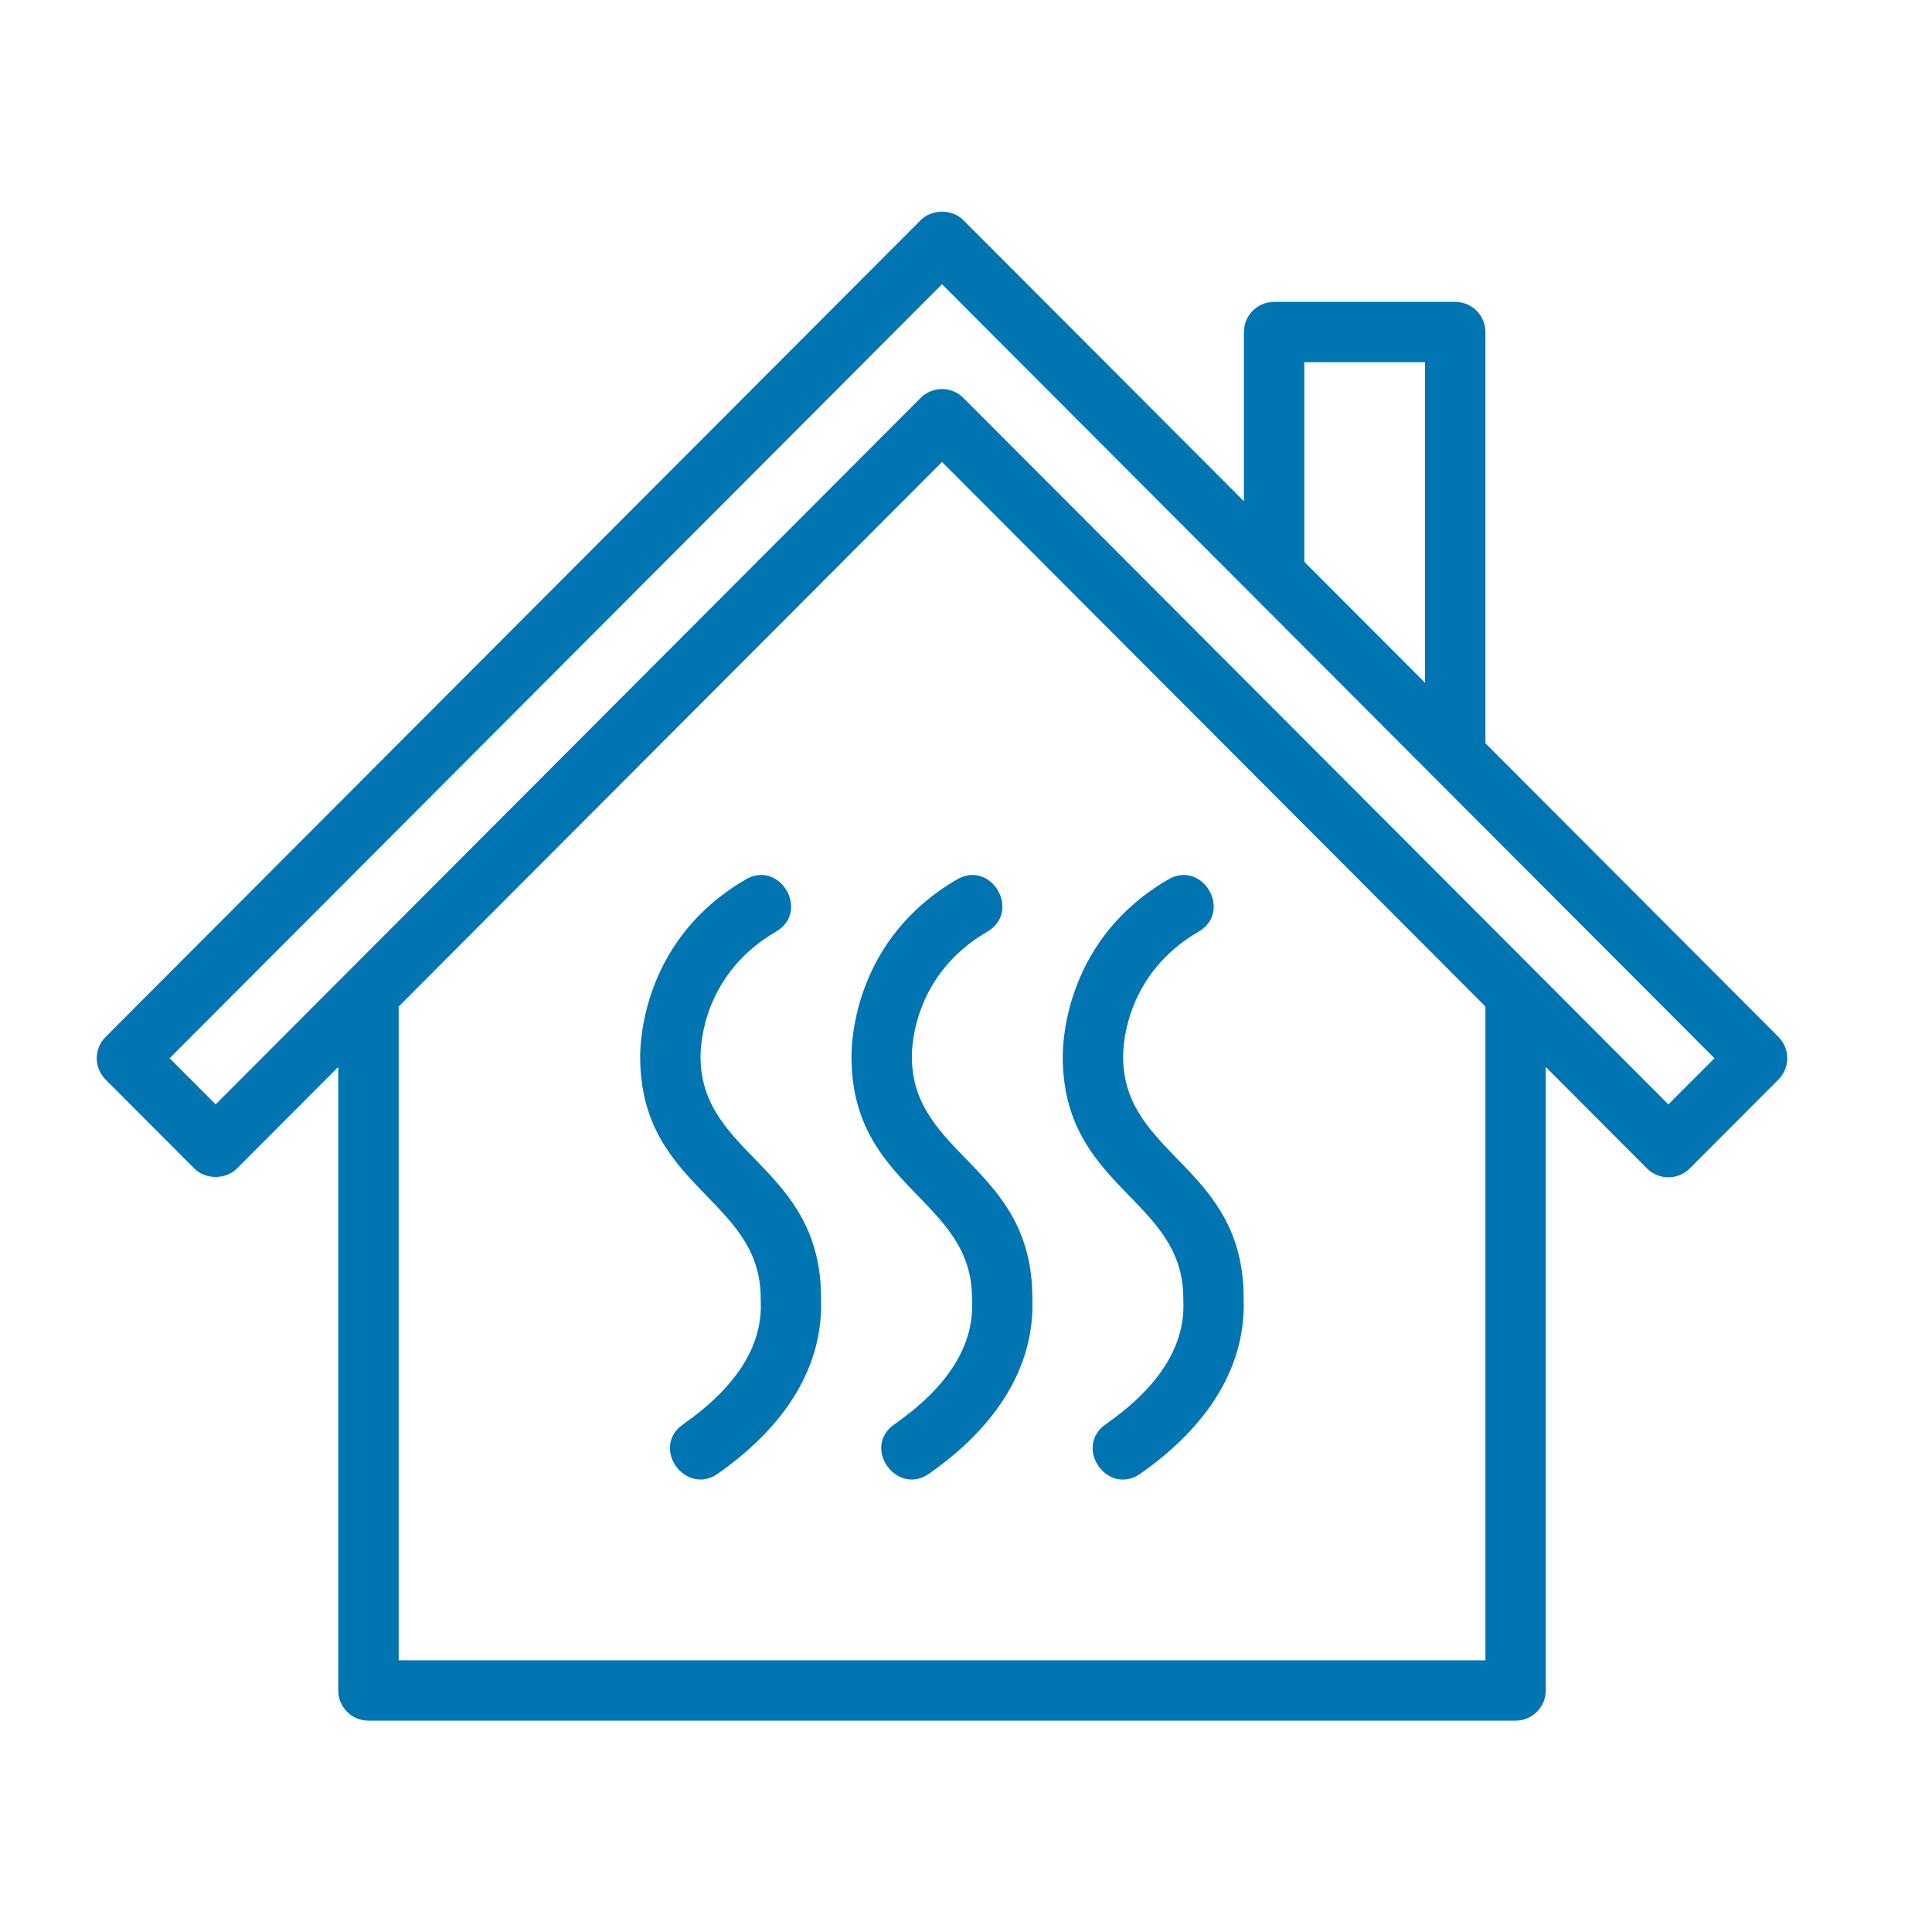 <?xml version="1.0" encoding="UTF-8"?><svg id="Image" xmlns="http://www.w3.org/2000/svg" viewBox="0 0 512 512"><defs><style>.cls-1{fill:#0075b1;}</style></defs><path class="cls-1" d="M471.31,274.79l-77.66-77.82v-108.97c0-4.42-3.58-8-8-8h-48c-4.42,0-8,3.58-8,8v44.84l-74.34-74.49c-3-3.01-8.33-3.01-11.33,0L27.98,274.8c-3.12,3.13-3.12,8.18,0,11.3l23.5,23.55c3,3.01,8.33,3.01,11.33,0l26.83-26.89v165.23c0,4.42,3.58,8,8,8h304c4.42,0,8-3.58,8-8v-165.23l26.83,26.89c3.12,3.13,8.21,3.13,11.33,0l23.5-23.55c3.12-3.13,3.12-8.18,0-11.31h0ZM345.65,96h32v84.94l-32-32.06v-52.87ZM393.65,440H105.65v-173.26L249.65,122.43l144,144.3v173.26ZM442.14,292.67L255.31,105.45c-3.12-3.13-8.21-3.13-11.33,0L57.15,292.67l-12.2-12.23L249.65,75.33l204.7,205.12-12.2,12.22Z"/><path class="cls-1" d="M225.65,280c0,35.04,31.94,37.52,31.94,64,0,.1.02.96.02,1.06.45,11.63-6.48,22.53-20.56,32.38-8.76,6.13.58,19.11,9.17,13.11,12.94-9.06,28.2-24.4,27.37-46.55,0-35.04-31.94-37.52-31.94-64,0-3.58.96-22.01,19.98-33.09,9.15-5.34,1.08-19.17-8.05-13.83-26.58,15.48-27.93,41.79-27.93,46.91h0Z"/><path class="cls-1" d="M313.58,344c0,.1.02.96.02,1.06.45,11.63-6.48,22.53-20.56,32.38-8.67,6.07.5,19.16,9.17,13.11,12.94-9.06,28.2-24.4,27.37-46.55,0-35.04-31.94-37.52-31.94-64,0-3.58.96-22.01,19.98-33.09,9.16-5.34,1.07-19.17-8.05-13.83-26.58,15.48-27.93,41.79-27.93,46.91,0,35.04,31.94,37.52,31.94,64Z"/><path class="cls-1" d="M185.65,280c0-3.58.96-22.01,19.98-33.09,9.16-5.34,1.07-19.17-8.05-13.83-26.58,15.49-27.93,41.8-27.93,46.92,0,35.04,31.94,37.52,31.94,64,0,.1.02.96.02,1.06.45,11.63-6.48,22.53-20.56,32.38-8.76,6.13.58,19.11,9.17,13.11,12.94-9.06,28.2-24.4,27.37-46.55,0-35.05-31.94-37.53-31.94-64.01Z"/></svg>